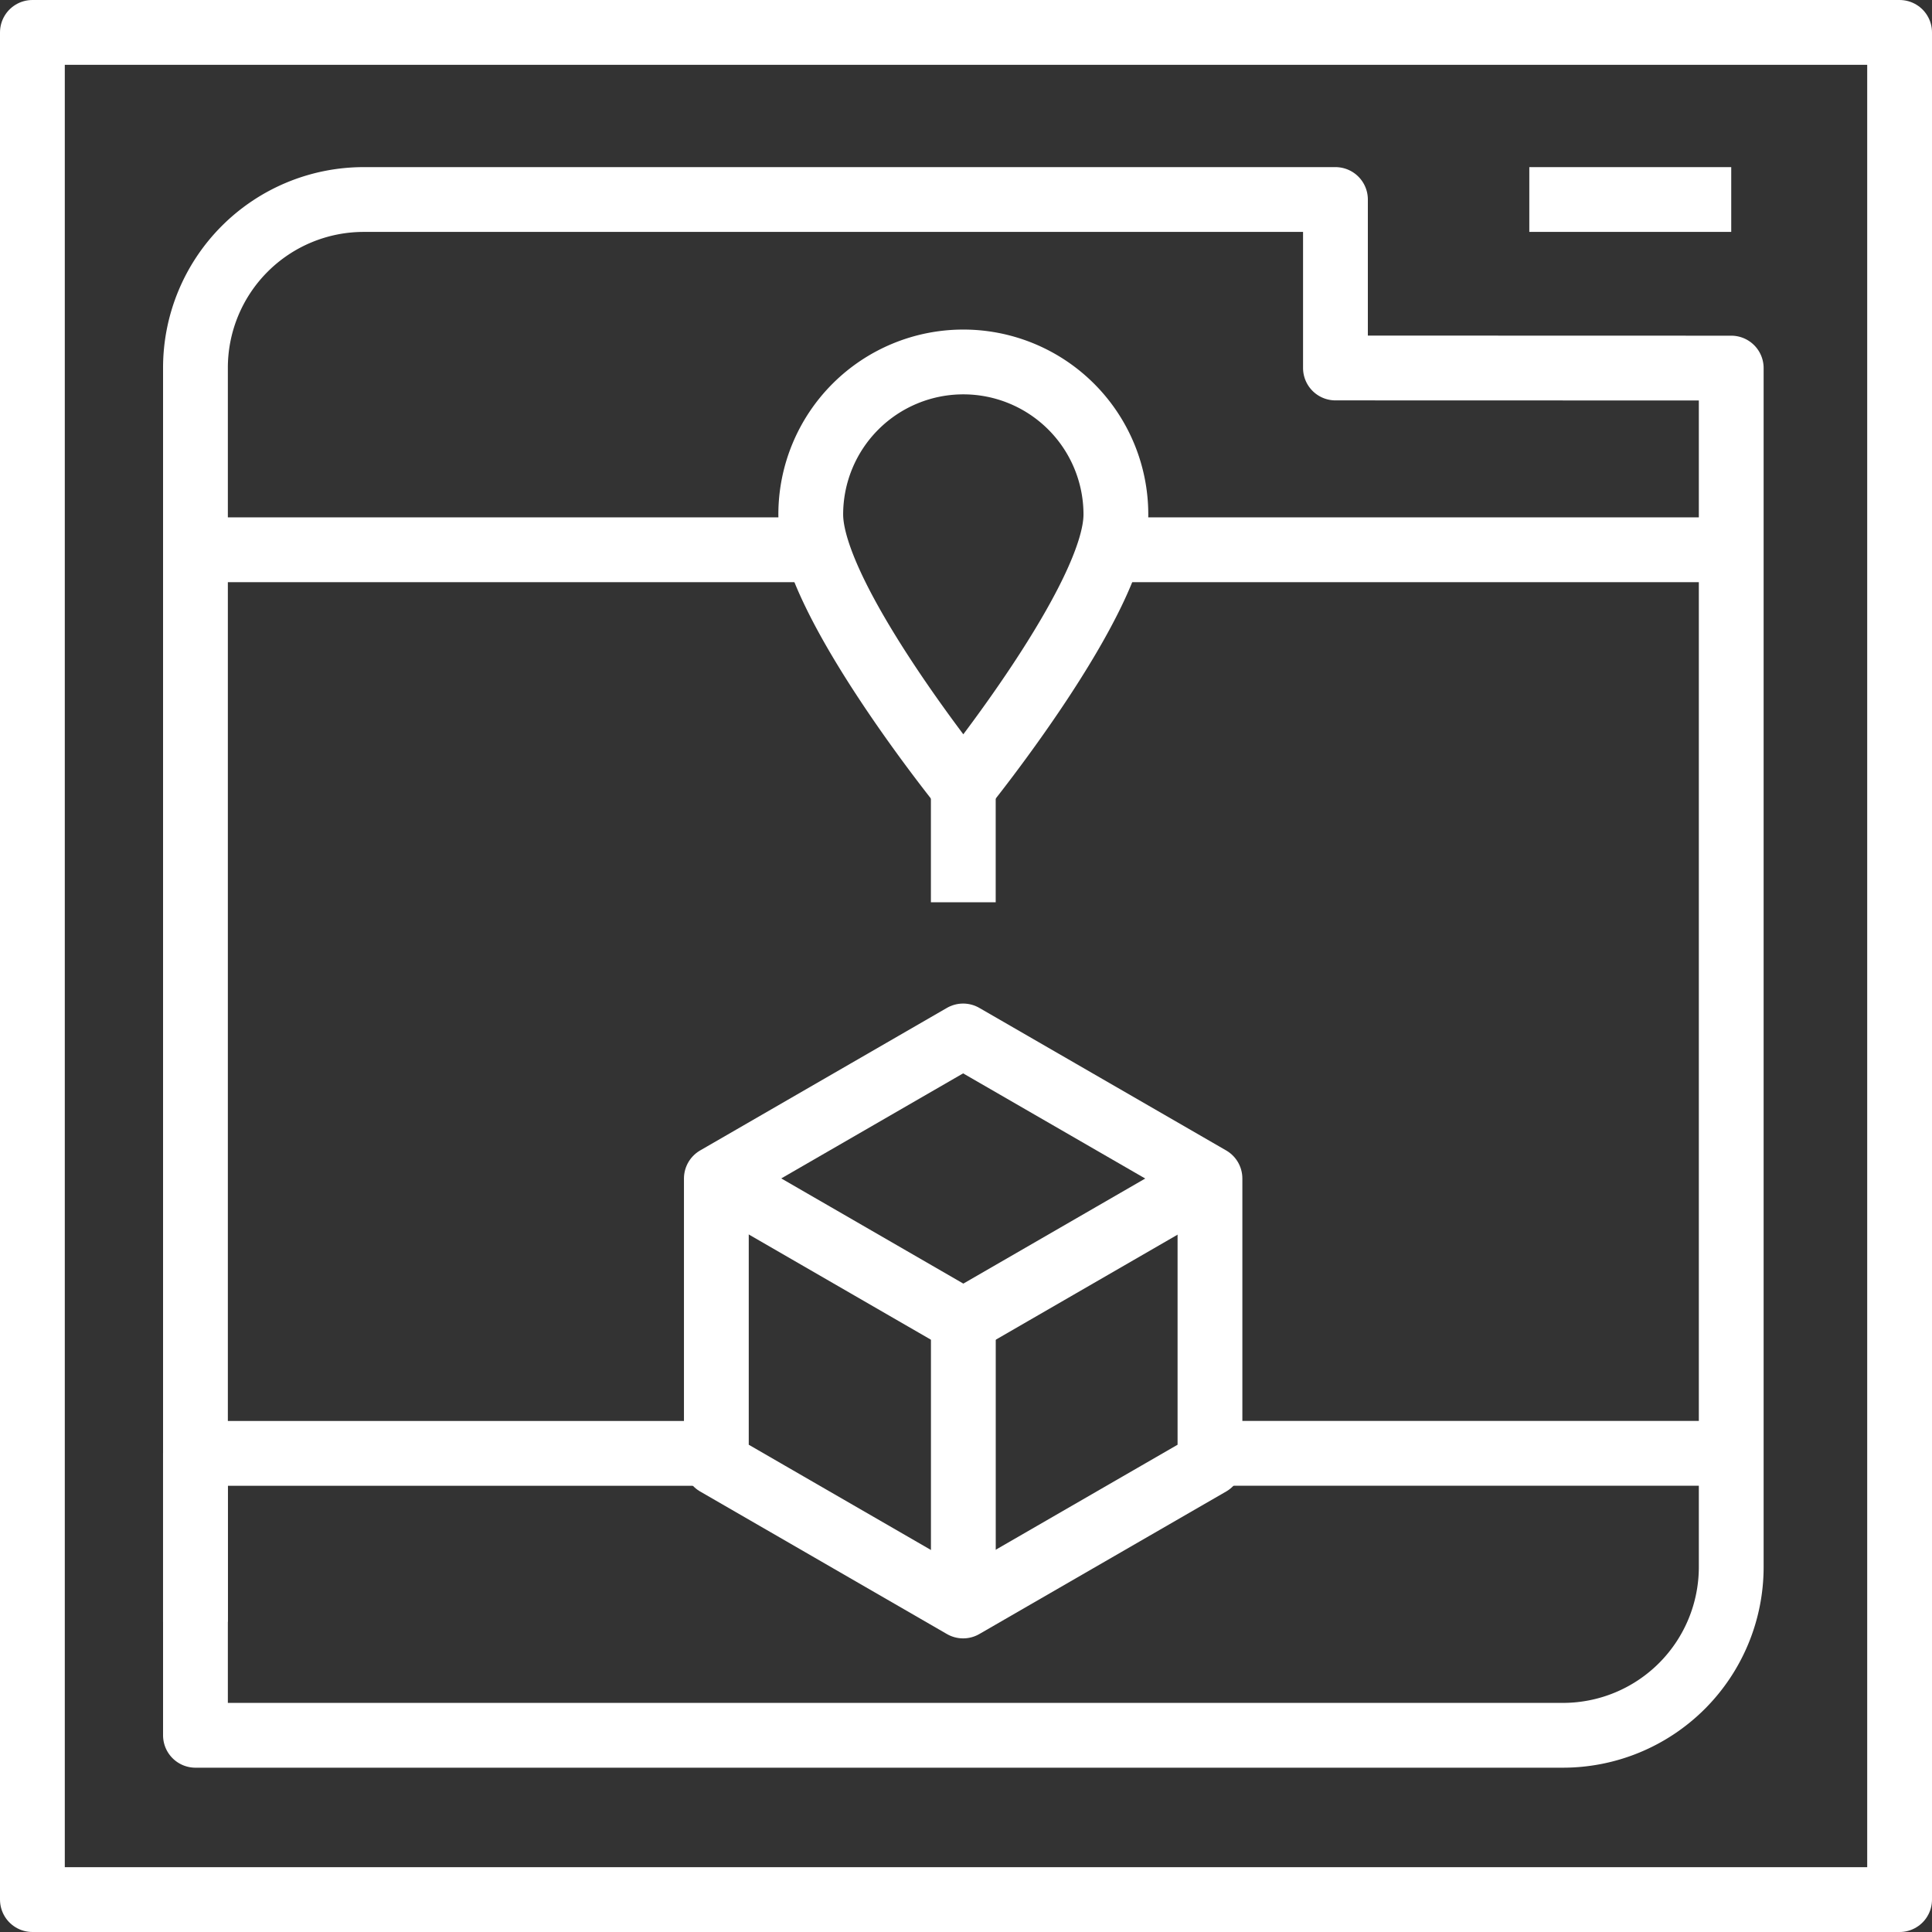 <svg xmlns="http://www.w3.org/2000/svg" width="89.454" height="89.454" viewBox="0 0 89.454 89.454">
  <rect x="0" y="0" width="89.454" height="89.454" fill="#333333" stroke="none"/>
  <g id="icon-05" transform="translate(1.5 1.5)">
    <rect id="Rectangle_141" data-name="Rectangle 141" width="86.454" height="86.454" transform="translate(0)" fill="none" stroke="#fff" stroke-linejoin="round" stroke-width="3"/>
    <path id="Path_317" data-name="Path 317" d="M74.553,11.25V66.761a7.792,7.792,0,0,1-7.792,7.792H3.445V11.237a7.792,7.792,0,0,1,7.792-7.792H56.228v7.8Z" transform="translate(4.105 4.293)" fill="none" stroke="#fff" stroke-linejoin="round" stroke-width="3"/>
    <path id="Path_318" data-name="Path 318" d="M3.445,32.565v-7.8h23.3" transform="translate(4.104 41.028)" fill="none" stroke="#fff" stroke-linejoin="round" stroke-width="3"/>
    <line id="Line_22" data-name="Line 22" x1="23.326" transform="translate(55.344 65.791)" fill="none" stroke="#fff" stroke-linejoin="round" stroke-width="3"/>
    <line id="Line_23" data-name="Line 23" x2="9.349" transform="translate(69.309 7.738)" fill="none" stroke="#fff" stroke-linejoin="round" stroke-width="3"/>
    <path id="Path_319" data-name="Path 319" d="M28.035,13.271c0,3.9-7.064,12.629-7.064,12.629s-7.064-8.727-7.064-12.629a7.064,7.064,0,0,1,14.128,0Z" transform="translate(22.132 9.052)" fill="none" stroke="#fff" stroke-linejoin="round" stroke-width="3"/>
    <line id="Line_24" data-name="Line 24" transform="translate(43.102 22.503)" fill="none" stroke="#fff" stroke-linejoin="round" stroke-width="3"/>
    <line id="Line_25" data-name="Line 25" x1="28.785" transform="translate(49.872 23.955)" fill="none" stroke="#fff" stroke-linejoin="round" stroke-width="3"/>
    <line id="Line_26" data-name="Line 26" x1="28.488" transform="translate(7.55 23.955)" fill="none" stroke="#fff" stroke-linejoin="round" stroke-width="3"/>
    <line id="Line_27" data-name="Line 27" y2="5.325" transform="translate(43.102 34.951)" fill="none" stroke="#fff" stroke-linejoin="round" stroke-width="3"/>
    <path id="Path_320" data-name="Path 320" d="M12.3,24.264V37.457l11.426,6.6,11.429-6.6V24.264l-11.429-6.6Z" transform="translate(19.368 28.802)" fill="none" stroke="#fff" stroke-linejoin="round" stroke-width="3"/>
    <path id="Path_321" data-name="Path 321" d="M12.306,20.09l11.424,6.6,11.424-6.6" transform="translate(19.374 32.975)" fill="none" stroke="#fff" stroke-linejoin="round" stroke-width="3"/>
    <line id="Line_28" data-name="Line 28" y2="13.192" transform="translate(43.104 59.666)" fill="none" stroke="#fff" stroke-linejoin="round" stroke-width="3"/>
  </g>
</svg>
